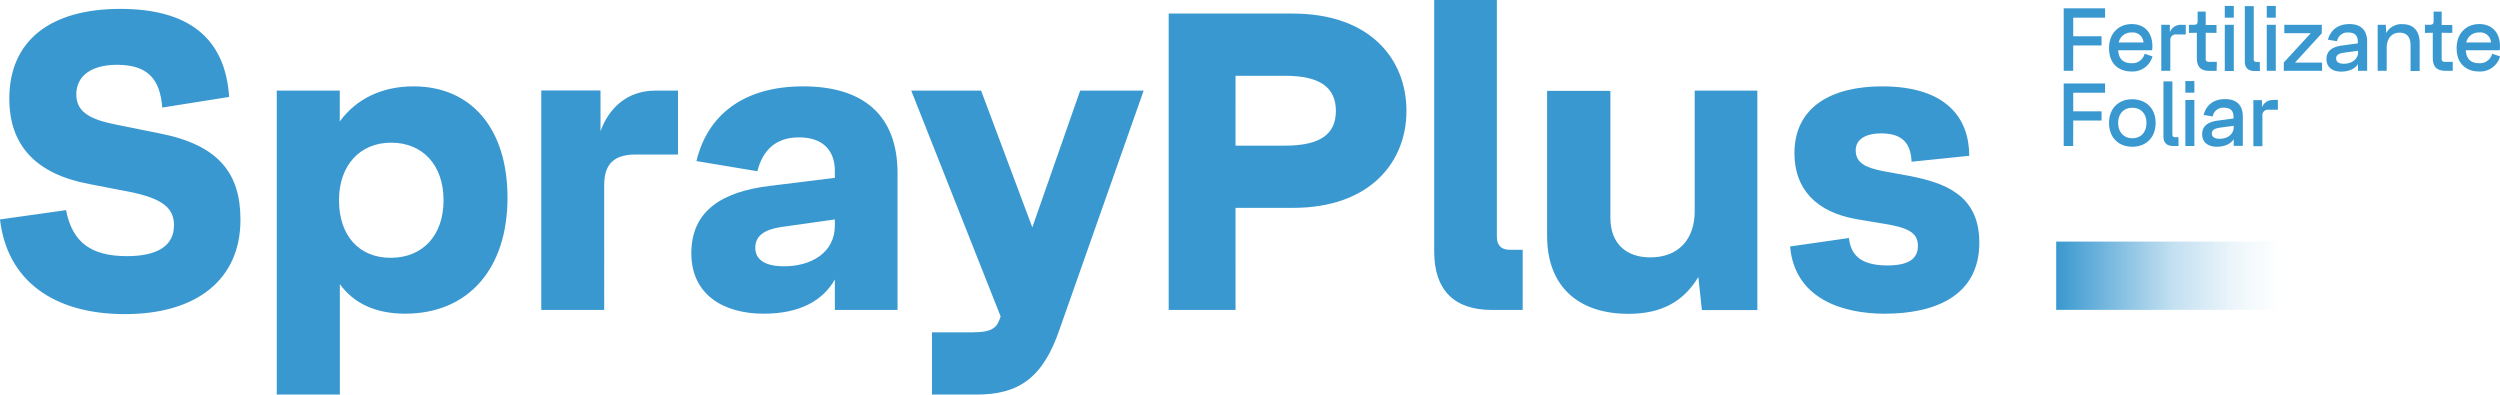 <svg xmlns="http://www.w3.org/2000/svg" xmlns:xlink="http://www.w3.org/1999/xlink" viewBox="0 0 706.35 111.48"><defs><style>.cls-1{fill:#3998d0;}.cls-2{fill:url(#Degradado_sin_nombre_33);}</style><linearGradient id="Degradado_sin_nombre_33" x1="580.96" y1="128.1" x2="644.63" y2="128.1" gradientTransform="matrix(1, 0, 0, -1, 0, 206.01)" gradientUnits="userSpaceOnUse"><stop offset="0" stop-color="#3998d0"></stop><stop offset="0.52" stop-color="#3998d0" stop-opacity="0.3"></stop><stop offset="0.81" stop-color="#3998d0" stop-opacity="0.08"></stop><stop offset="1" stop-color="#3998d0" stop-opacity="0"></stop></linearGradient></defs><g id="Capa_2" data-name="Capa 2"><g id="Capa_1-2" data-name="Capa 1"><path class="cls-1" d="M585.76,20h-2.68V2.36h11.69V5h-9v5.25h8v2.6h-8Zm20.18-4.82,2.22.76a5.83,5.83,0,0,1-5.88,4.26c-3.66,0-6.39-2.17-6.39-6.58s2.91-6.82,6.42-6.82,5.83,2.3,5.83,6.26a9.12,9.12,0,0,1-.08,1.14h-9.59c.17,2.29,1.21,3.66,3.84,3.66A3.56,3.56,0,0,0,605.94,15.21Zm-3.66-6A3.59,3.59,0,0,0,598.62,12h7A3,3,0,0,0,602.28,9.18Zm14-2.15h1.29v2.7h-2.65a1.54,1.54,0,0,0-1.72,1.74V20h-2.55V7h2.42V9.08A3.31,3.31,0,0,1,616.28,7Zm10,13h-2c-2.45,0-3.58-1.13-3.58-3.63V9.25l-2.22.05V7l1.38,0c.76,0,1.06-.26,1.06-1V3.27h2.28V7.06l3.05,0V9.3l-3.05-.05v7.37c0,.59.25.86,1,.86h2.15ZM631.14,5h-2.55V1.68h2.55Zm0,15.07h-2.55V7h2.55Zm7.38,0h-1.47c-1.79,0-2.8-.86-2.8-2.7V1.73h2.52v15c0,.56.31.76.71.76h1ZM643,5h-2.55V1.68H643ZM643,20h-2.55V7H643ZM656,9.4l-7.57,8.29h7.65V20H645.26V17.66l7.63-8.28h-7.48V7H656Zm7.81-2.6c3.23,0,5,1.7,5,5V20h-2.58V18.09c-.8,1.31-2.5,2.14-4.77,2.14s-4.14-1.08-4.14-3.53,1.79-3.51,4.52-3.86l4.34-.58v-.51c0-1.49-.68-2.57-2.67-2.57a3,3,0,0,0-3.21,2.47l-2.57-.43C658.47,8.57,660.47,6.8,663.85,6.8Zm2.42,7.88v-.33l-3.89.53c-1.46.2-2.29.63-2.29,1.64s.83,1.49,2.19,1.49C664.45,18,666.27,16.78,666.27,14.68Zm12.6-7.85c3,0,4.82,1.89,4.82,5.23v8h-2.57V12.81c0-2.52-1.21-3.58-3.11-3.58-2.42,0-3.63,1.94-3.63,4.24V20h-2.55V7h2.29l.13,2.32A4.89,4.89,0,0,1,678.87,6.83ZM693,20h-2.05c-2.45,0-3.59-1.13-3.59-3.63V9.25l-2.22.05V7l1.39,0c.76,0,1.06-.26,1.06-1V3.27h2.28V7.06l3,0V9.3l-3-.05v7.37c0,.59.25.86,1,.86H693Zm11.15-4.82,2.22.76a5.83,5.83,0,0,1-5.88,4.26c-3.66,0-6.39-2.17-6.39-6.58s2.91-6.82,6.41-6.82,5.83,2.3,5.83,6.26a9.05,9.05,0,0,1-.07,1.14h-9.59c.17,2.29,1.21,3.66,3.83,3.66A3.56,3.56,0,0,0,704.13,15.21Zm-3.66-6A3.59,3.59,0,0,0,696.81,12h7A3,3,0,0,0,700.47,9.18ZM585.76,41.25h-2.68V23.58h11.69v2.63h-9v5.25h8v2.6h-8Zm16.7.21c-3.92,0-6.57-2.63-6.57-6.72s2.65-6.69,6.57-6.69,6.59,2.63,6.59,6.69S606.4,41.46,602.46,41.46Zm0-2.4c2.37,0,4-1.64,4-4.32s-1.62-4.29-4-4.29-4,1.67-4,4.29S600.13,39.06,602.46,39.06Zm13.07,2.19h-1.46c-1.79,0-2.81-.85-2.81-2.7V23h2.53V38c0,.56.3.76.71.76h1ZM620,26.18h-2.55V22.9H620Zm0,15.07h-2.55v-13H620ZM628.69,28c3.23,0,5,1.69,5,4.94v8.28h-2.58V39.31c-.8,1.31-2.49,2.15-4.77,2.15s-4.14-1.09-4.14-3.54,1.8-3.51,4.52-3.86l4.34-.58V33c0-1.49-.68-2.57-2.67-2.57a3,3,0,0,0-3.21,2.47l-2.57-.43C623.31,29.79,625.31,28,628.69,28Zm2.42,7.87v-.33l-3.88.53c-1.47.21-2.3.64-2.3,1.64s.83,1.49,2.2,1.49C629.3,39.23,631.11,38,631.11,35.9Zm11.19-7.65h1.29V31h-2.66a1.54,1.54,0,0,0-1.71,1.75v8.55h-2.55v-13h2.42V30.3A3.33,3.33,0,0,1,642.3,28.25Z"></path><path class="cls-1" d="M35.29,88.75C15.19,88.75,2,79.3,0,62l18.66-2.63c1.79,9.21,7.18,13,17.22,13,8.73,0,13.28-3,13.28-8.73,0-5.38-3.95-8-15.07-9.92L25.24,52C10.05,49.16,2.63,41,2.63,27.87,2.63,11.48,14.23,2.51,34,2.51c19.14,0,29.66,8.14,30.74,24.88l-18.9,3c-.6-8.25-4.3-12.08-12.8-12.08-7.17,0-11.48,3.11-11.48,8.37,0,4.91,3.83,7.06,11.12,8.5l12.44,2.51C62,41,67.94,49.16,67.94,62.08,67.94,78.94,55.62,88.75,35.29,88.75ZM116.83,24.4c16.27,0,26.56,11.84,26.56,31.46,0,20-11,32.77-28.95,32.77-8.37,0-14.59-3-18.42-8.37v31.22H78.2V25.6H96v8.73C100.68,27.87,108,24.4,116.83,24.4Zm-6.46,48.44c9.09,0,14.95-6.34,14.95-16.26s-5.86-16.27-14.83-16.27c-8.73,0-14.71,6.34-14.71,16.27S101.4,72.84,110.37,72.84ZM185.22,25.6h6.34V43.66h-12c-6,0-8.85,2.63-8.85,8.61V87.56H152.93v-62h16.74V37.08C171.94,30.74,177,25.6,185.22,25.6Zm41.69-1.2c17,0,26.68,8.13,26.68,24.52V87.56H235.88V78.94c-3.35,6-9.93,9.69-20.09,9.69-11.25,0-20.46-5.26-20.46-17.1s8.5-17.35,22.13-19l18.42-2.27v-2c0-5-2.63-9.45-10.16-9.45-6.7,0-10.29,3.83-11.73,9.57l-17.22-2.87C199.88,32.53,210.05,24.4,226.91,24.4Zm-5.38,50.84c7.65,0,14.35-3.83,14.35-11.49V62l-15.19,2.15c-4.78.72-7.29,2.51-7.29,5.86S216.15,75.24,221.53,75.24Zm70.14-11L305.19,25.6h17.94L299.45,92.82c-4.79,14.23-11.85,18.66-23.57,18.66H263.32V93.89h11.49c6,0,6.93-1.55,7.89-4.42v-.12L257.46,25.6H277.2Zm57.42,23.33H330.2V3.83h35c22,0,32.18,12.92,32.18,27.51,0,14.35-10.17,27.39-32.06,27.39H349.09Zm0-66.15V41.15h14c9.93,0,14.35-3.23,14.35-9.81s-4.42-9.93-14.35-9.93Zm81.13,66.15h-8.73c-10.65,0-16.27-5.63-16.27-16.51V0h17.7V66.86c0,2.51,1.32,3.71,3.59,3.71h3.71Zm48.6-27.87V25.6h17.7v62H480.85l-1-9.33c-4.18,6.93-10.4,10.4-19.73,10.4-14.47,0-23-8-23-22v-41H455V61.48c0,7.77,4.9,11.24,11.24,11.24C474.39,72.72,478.82,67.46,478.82,59.69Zm53.74,28.94c-11.72,0-25.47-4.07-26.79-19l16.63-2.39C522.87,71.41,525,75,533.28,75c5.62,0,8.61-1.68,8.61-5.51s-2.75-5.26-10.64-6.45L525,62C512.71,60,507,53,507,43.3c0-13.28,10.76-18.9,24.76-18.9,18.42,0,24.63,9.21,24.63,19.62L540.1,45.69c-.24-5.38-2.75-8-8.61-8-4.55,0-7.18,1.79-7.18,4.78,0,3.59,2.87,4.91,7.65,5.86l7.9,1.44c9.33,1.91,19.38,5.14,19.38,18.78C559.24,83.85,546.32,88.63,532.56,88.63Z"></path><rect class="cls-2" x="580.96" y="68.26" width="63.66" height="19.29"></rect></g></g></svg>